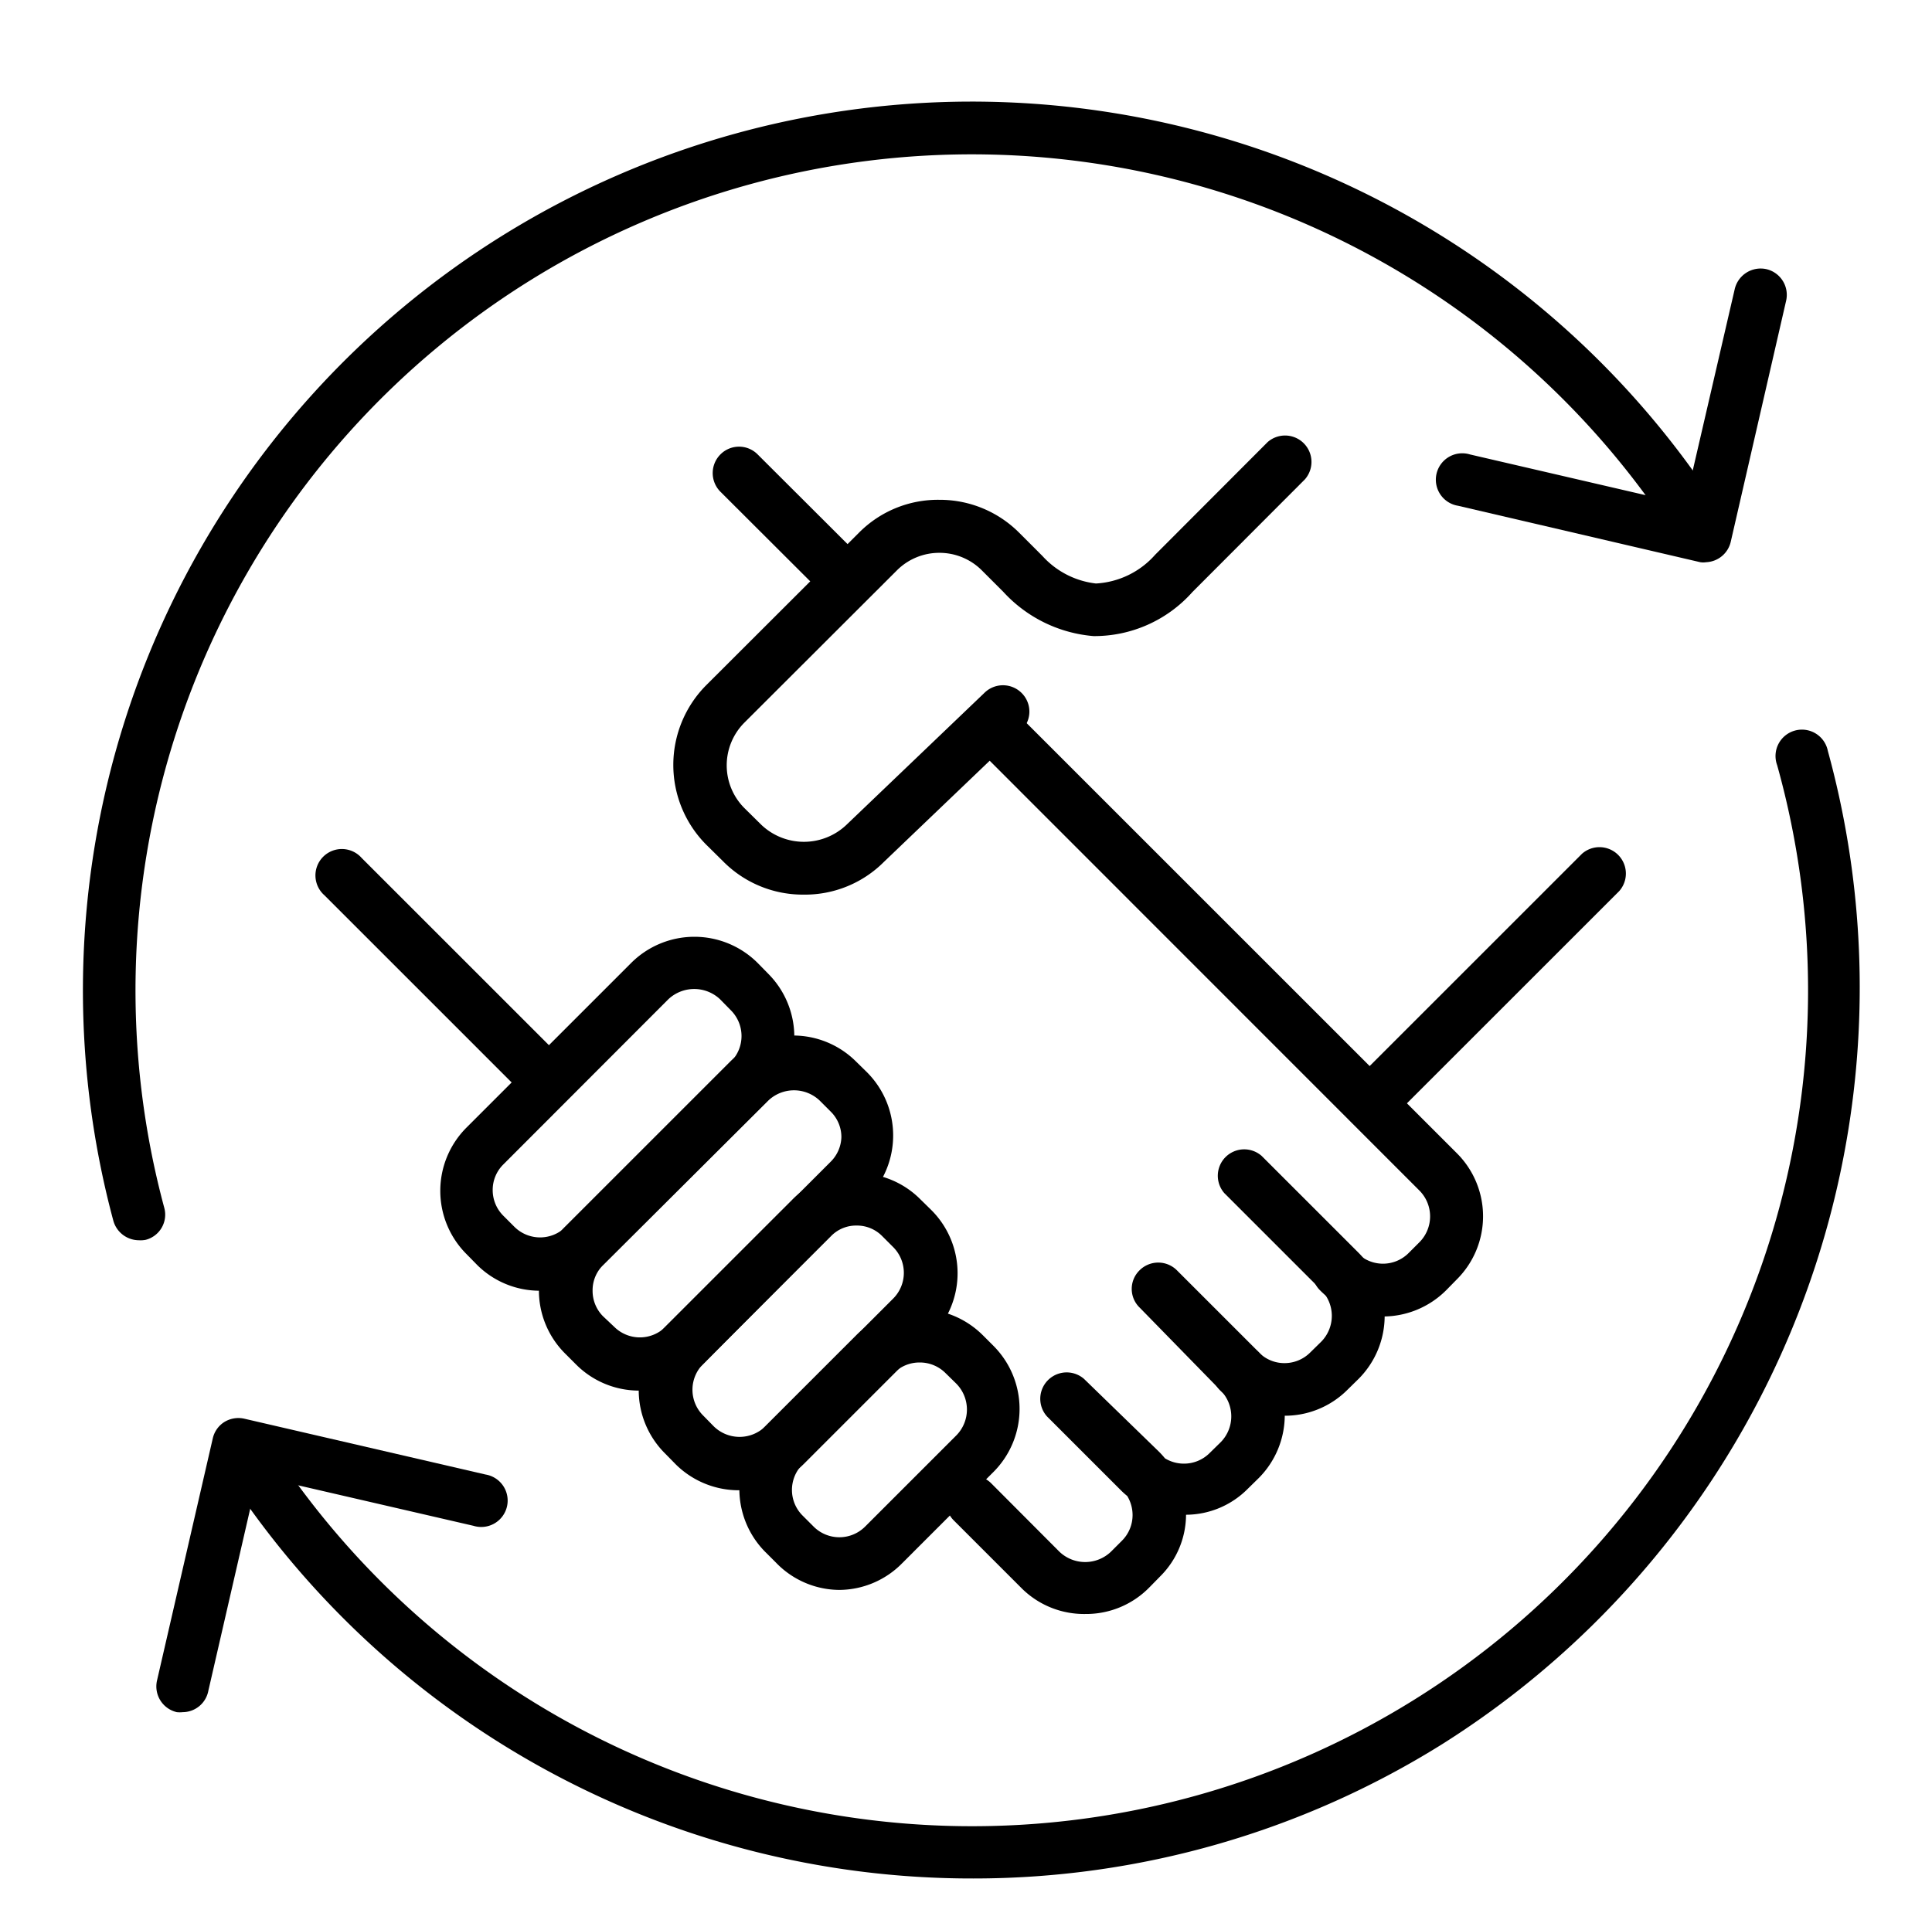 <?xml version="1.0" encoding="UTF-8"?><svg xmlns="http://www.w3.org/2000/svg" xmlns:xlink="http://www.w3.org/1999/xlink" data-name="Layer 1" height="90.3" preserveAspectRatio="xMidYMid meet" version="1.0" viewBox="-0.1 -1.4 90.7 90.3" width="90.7" zoomAndPan="magnify"><g id="change1_1"><path d="M37.61,40.61a5.26,5.26,0,0,1-3.75-1.55l-.8-.79a5.31,5.31,0,0,1,0-7.5l7.16-7.15A5.22,5.22,0,0,1,44,22.07h0a5.26,5.26,0,0,1,3.75,1.55l1.09,1.09A4,4,0,0,0,51.35,26a4,4,0,0,0,2.78-1.35l5.28-5.29a1.24,1.24,0,0,1,1.75,1.75l-5.28,5.29a6.16,6.16,0,0,1-4.64,2.07A6.46,6.46,0,0,1,47,26.39l-1-1a2.81,2.81,0,0,0-2-.83h0a2.81,2.81,0,0,0-2,.83l-7.16,7.15a2.84,2.84,0,0,0,0,4l.8.79a2.9,2.9,0,0,0,4,0l6.47-6.19a1.24,1.24,0,0,1,1.75,0,1.23,1.23,0,0,1,0,1.75l-6.45,6.17A5.24,5.24,0,0,1,37.61,40.61Z"/></g><g id="change1_2"><path d="M29.94,63.9a4.17,4.17,0,0,1-3-1.23h0l-.52-.52a4.18,4.18,0,0,1-1.22-3,4.12,4.12,0,0,1,1.23-2.95l7.75-7.75a4.18,4.18,0,0,1,5.91,0l.52.51a4.2,4.2,0,0,1,0,5.92L32.9,62.67A4.17,4.17,0,0,1,29.94,63.9Zm-1.21-3a1.71,1.71,0,0,0,2.42,0l7.75-7.75A1.7,1.7,0,0,0,39.4,52a1.68,1.68,0,0,0-.5-1.2l-.52-.52a1.75,1.75,0,0,0-2.41,0L28.22,58a1.66,1.66,0,0,0-.5,1.21,1.69,1.69,0,0,0,.49,1.2Z"/></g><g id="change1_3"><path d="M25.25,59.21A4.16,4.16,0,0,1,22.3,58h0l-.51-.52a4.2,4.2,0,0,1,0-5.92l7.75-7.75a4.2,4.2,0,0,1,5.92,0l.51.52a4.2,4.2,0,0,1,0,5.92L28.21,58A4.19,4.19,0,0,1,25.25,59.21Zm-1.2-3a1.71,1.71,0,0,0,2.41,0l7.75-7.75a1.71,1.71,0,0,0,0-2.42l-.51-.52a1.77,1.77,0,0,0-2.42,0l-7.75,7.76a1.68,1.68,0,0,0-.5,1.2,1.7,1.7,0,0,0,.5,1.21Z"/></g><g id="change1_4"><path d="M64.82,60.42a4.13,4.13,0,0,1-2.95-1.23,1.23,1.23,0,0,1,0-1.75,1.24,1.24,0,0,1,1.75,0,1.7,1.7,0,0,0,2.41,0l.51-.51a1.72,1.72,0,0,0,0-2.42L45.49,33.45a1.24,1.24,0,0,1,1.75-1.75L68.3,52.76a4.18,4.18,0,0,1,0,5.91l-.51.52A4.2,4.2,0,0,1,64.82,60.42Z"/></g><g id="change1_5"><path d="M60.15,65.08h0a4.15,4.15,0,0,1-3-1.22A1.24,1.24,0,0,1,59,62.11a1.68,1.68,0,0,0,1.2.5h0a1.7,1.7,0,0,0,1.21-.5l.52-.51a1.73,1.73,0,0,0,0-2.42l-4.55-4.55a1.24,1.24,0,0,1,1.75-1.75l4.55,4.55a4.19,4.19,0,0,1,0,5.92l-.52.51A4.15,4.15,0,0,1,60.15,65.08Z"/></g><g id="change1_6"><path d="M50.85,74.39a4.15,4.15,0,0,1-3-1.22L44.68,70a1.23,1.23,0,0,1,0-1.75,1.24,1.24,0,0,1,1.75,0l3.21,3.22a1.75,1.75,0,0,0,2.41,0l.52-.52a1.7,1.7,0,0,0,.5-1.21,1.73,1.73,0,0,0-.25-.89,3.65,3.65,0,0,1-.3-.27l-3.47-3.47a1.24,1.24,0,0,1,1.74-1.76l3.52,3.42a4.12,4.12,0,0,1,.28.31,1.7,1.7,0,0,0,.89.25h0a1.7,1.7,0,0,0,1.21-.5l.52-.51a1.73,1.73,0,0,0,0-2.42L53.4,60a1.22,1.22,0,0,1,0-1.75,1.24,1.24,0,0,1,1.75,0L59,62.1h0A4.19,4.19,0,0,1,59,68l-.52.51a4.1,4.1,0,0,1-2.9,1.22,4.1,4.1,0,0,1-1.22,2.9l-.51.52A4.15,4.15,0,0,1,50.85,74.39Z"/></g><g id="change1_7"><path d="M34.62,68.58a4.2,4.2,0,0,1-3-1.22h0l-.51-.52a4.19,4.19,0,0,1,0-5.92l6-6a4.16,4.16,0,0,1,3-1.23h0a4.16,4.16,0,0,1,3,1.23l.52.51a4.19,4.19,0,0,1,0,5.92l-6,6A4.2,4.2,0,0,1,34.62,68.58Zm-1.21-3a1.73,1.73,0,0,0,2.42,0l6-6a1.71,1.71,0,0,0,0-2.42l-.51-.51a1.66,1.66,0,0,0-1.21-.5h0a1.64,1.64,0,0,0-1.2.5l-6,6a1.71,1.71,0,0,0,0,2.42Z"/></g><g id="change1_8"><path d="M39.3,73.26A4.16,4.16,0,0,1,36.35,72l-.52-.52a4.19,4.19,0,0,1,0-5.91l4.28-4.28a4.2,4.2,0,0,1,5.92,0l.51.51a4.19,4.19,0,0,1,0,5.92L42.26,72A4.17,4.17,0,0,1,39.3,73.26Zm3.77-10.68a1.7,1.7,0,0,0-1.21.5l-4.28,4.28a1.7,1.7,0,0,0,0,2.41l.52.52a1.71,1.71,0,0,0,2.41,0L44.8,66a1.73,1.73,0,0,0,0-2.42l-.52-.51A1.7,1.7,0,0,0,43.07,62.58Z"/></g><g id="change1_9"><path d="M39.35,26.8a1.24,1.24,0,0,1-.87-.36l-4.76-4.75a1.24,1.24,0,0,1,0-1.75,1.23,1.23,0,0,1,1.75,0l4.76,4.75a1.24,1.24,0,0,1-.88,2.11Z"/></g><g id="change1_10"><path d="M25,50a1.24,1.24,0,0,1-.87-.36l-9-9a1.24,1.24,0,1,1,1.75-1.75l9,9A1.24,1.24,0,0,1,25,50Z"/></g><g id="change1_11"><path d="M64.4,51.45a1.19,1.19,0,0,1-.87-.37,1.23,1.23,0,0,1,0-1.75L74.17,38.69a1.24,1.24,0,0,1,1.75,1.75L65.28,51.08A1.23,1.23,0,0,1,64.4,51.45Z"/></g><g id="change1_12"><path d="M6.41,56.84a1.25,1.25,0,0,1-1.19-.92A41.73,41.73,0,0,1,80.92,23a1.24,1.24,0,0,1-2.1,1.31,39.26,39.26,0,0,0-71.21,31,1.22,1.22,0,0,1-.87,1.51A1.26,1.26,0,0,1,6.41,56.84Z"/></g><g id="change1_13"><path d="M45.6,86.81A41.73,41.73,0,0,1,10.13,67.19a1.24,1.24,0,1,1,2.1-1.31,39.25,39.25,0,0,0,71.1-31.35,1.24,1.24,0,1,1,2.38-.67A42,42,0,0,1,67.61,80.5,41.51,41.51,0,0,1,45.6,86.81Z"/></g><g id="change1_14"><path d="M80,25a.9.9,0,0,1-.28,0L68.35,22.35a1.24,1.24,0,1,1,.56-2.41L79,22.28l2.34-10.11a1.25,1.25,0,0,1,1.49-.93,1.24,1.24,0,0,1,.92,1.49L81.15,24.05A1.24,1.24,0,0,1,80,25Z"/></g><g id="change1_15"><path d="M8.48,79a1.27,1.27,0,0,1-.28,0,1.24,1.24,0,0,1-.93-1.48L9.89,66.14a1.23,1.23,0,0,1,.55-.77,1.26,1.26,0,0,1,.93-.15l11.32,2.62a1.24,1.24,0,1,1-.56,2.41L12,67.91,9.68,78A1.23,1.23,0,0,1,8.48,79Z"/></g></svg>